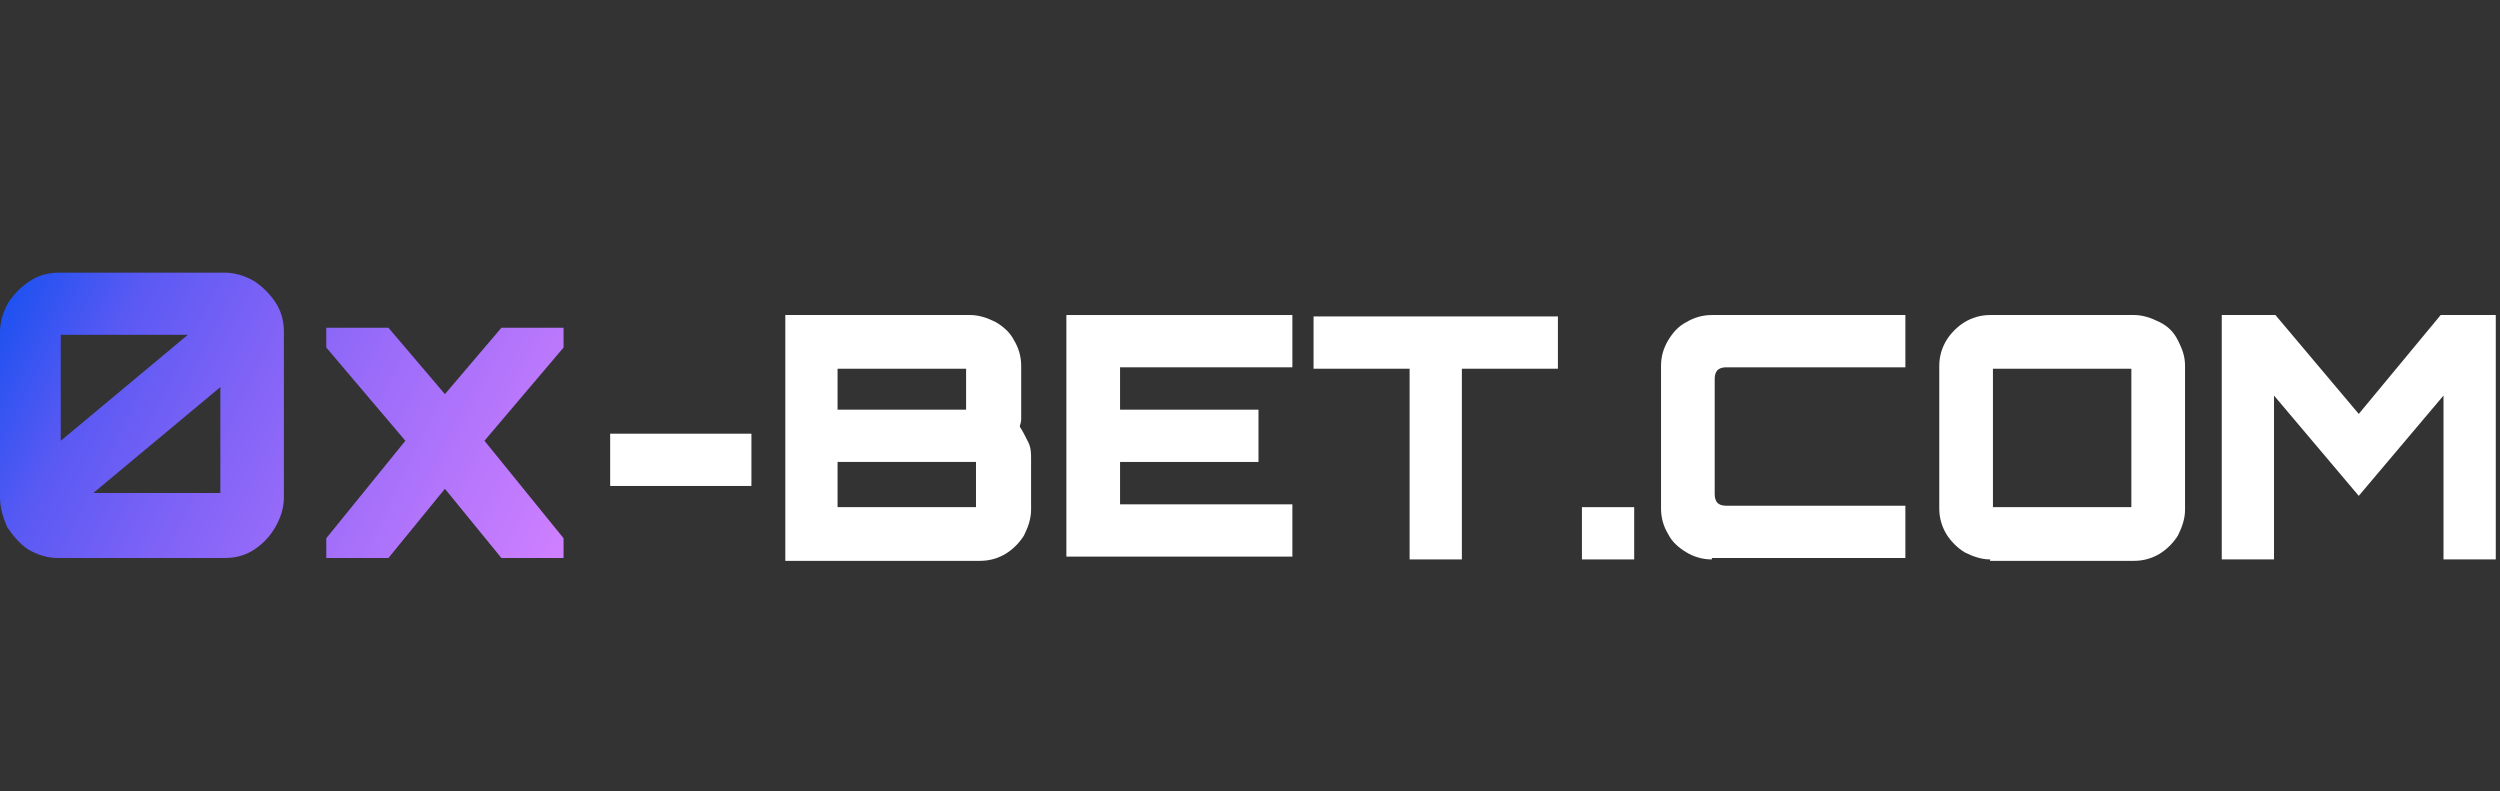 <svg width="1046" height="331" viewBox="0 0 1046 331" fill="none" xmlns="http://www.w3.org/2000/svg">
<rect x="0" y="0" width="1046" height="331" fill="#333333" stroke="none"/>
<path d="M24.229 233.475C20.093 233.475 15.956 232.292 11.819 229.928C8.273 227.564 5.319 224.017 2.955 220.471C1.182 216.333 0 212.196 0 208.058V138.903C0 134.766 1.182 130.628 3.546 126.491C5.91 122.944 8.864 119.989 12.41 117.625C15.956 115.26 20.093 114.078 24.82 114.078H93.963C98.099 114.078 102.236 115.26 106.373 117.625C109.919 119.989 112.873 122.944 115.237 126.491C117.601 130.037 118.783 134.175 118.783 138.903V208.058C118.783 212.196 117.601 216.333 115.237 220.471C112.873 224.608 109.919 227.564 106.373 229.928C102.827 232.292 98.69 233.475 93.963 233.475H24.229ZM39.003 206.285H92.19V161.955L39.003 206.285ZM25.411 184.416L78.598 140.085H25.411V184.416Z" fill="url(#paint0_linear_40007793_5103)"/>
<path d="M136.512 233.474V225.199L169.606 184.415L136.512 145.404V137.129H162.514L186.152 164.909L209.791 137.129H235.793V145.404L202.699 184.415L235.793 225.199V233.474H209.791L186.152 204.511L162.514 233.474H136.512Z" fill="url(#paint1_linear_40007793_5103)"/>
<path d="M255.297 203.327V181.457H314.393V203.327H255.297Z" fill="white"/>
<path d="M328.574 131.809H405.99C409.536 131.809 413.082 132.991 416.627 134.764C419.582 136.537 422.537 138.901 424.31 142.448C426.083 145.403 427.265 148.95 427.265 153.087V172.001C427.265 173.184 427.265 174.366 427.265 175.548C427.265 176.73 426.674 177.912 426.674 178.503C427.856 180.276 429.038 182.641 430.219 185.005C431.401 187.369 431.401 189.734 431.401 192.098V213.376C431.401 216.923 430.219 220.469 428.447 224.016C426.674 226.971 423.719 229.926 420.764 231.7C417.809 233.473 414.264 234.655 410.127 234.655H328.574V131.809ZM404.217 171.41V154.269H350.44V171.41H404.217ZM408.354 212.194V193.28H350.44V212.194H408.354Z" fill="white"/>
<path d="M446.176 234.064V131.809H540.729V153.678H468.632V171.41H526.546V193.28H468.632V211.012H540.729V232.882H446.176V234.064Z" fill="white"/>
<path d="M589.779 234.063V154.268H549.594V132.398H651.83V154.268H611.645V234.063H589.779Z" fill="white"/>
<path d="M661.879 234.065V212.195H683.744V234.065H661.879Z" fill="white"/>
<path d="M716.247 234.064C712.111 234.064 708.565 232.882 705.61 231.109C702.655 229.335 699.7 226.971 697.927 223.425C696.155 220.469 694.973 216.923 694.973 212.785V153.087C694.973 148.95 696.155 145.403 697.927 142.448C699.7 139.493 702.064 136.537 705.61 134.764C708.565 132.991 712.111 131.809 716.247 131.809H797.209V153.678H722.157C720.384 153.678 719.202 154.269 718.611 154.86C718.02 155.451 717.429 156.634 717.429 158.407V206.875C717.429 208.648 718.02 209.83 718.611 210.421C719.202 211.012 720.384 211.603 722.157 211.603H797.209V233.473H716.247V234.064Z" fill="white"/>
<path d="M832.665 234.064C829.119 234.064 825.574 232.882 822.028 231.109C819.073 229.335 816.118 226.38 814.345 223.425C812.573 220.469 811.391 216.923 811.391 212.785V153.087C811.391 148.95 812.573 145.403 814.345 142.448C816.118 139.493 819.073 136.537 822.028 134.764C824.983 132.991 828.528 131.809 832.665 131.809H892.943C896.489 131.809 900.035 132.991 903.58 134.764C907.126 136.537 909.49 138.901 911.263 142.448C913.036 145.994 914.218 148.95 914.218 153.087V213.376C914.218 216.923 913.036 220.469 911.263 224.016C909.49 226.971 906.535 229.926 903.58 231.7C900.626 233.473 897.08 234.655 892.943 234.655H832.665V234.064ZM891.761 212.194V154.269H833.847V212.194H891.761Z" fill="white"/>
<path d="M929.582 234.064V131.809H952.039L986.905 173.184L1021.18 131.809H1044.23V234.064H1022.36V165.5L986.905 207.466L951.448 165.5V234.064H929.582Z" fill="white"/>
<defs>
<linearGradient id="paint0_linear_40007793_5103" x1="-12.202" y1="138.801" x2="224.913" y2="255.771" gradientUnits="userSpaceOnUse">
<stop stop-color="#1450F0"/>
<stop offset="0.2" stop-color="#5859F3"/>
<stop offset="0.4" stop-color="#7C62F6"/>
<stop offset="0.6" stop-color="#9A6CF9"/>
<stop offset="0.8" stop-color="#B676FC"/>
<stop offset="1" stop-color="#CF80FF"/>
</linearGradient>
<linearGradient id="paint1_linear_40007793_5103" x1="8.139" y1="97.565" x2="245.254" y2="214.535" gradientUnits="userSpaceOnUse">
<stop stop-color="#1450F0"/>
<stop offset="0.2" stop-color="#5859F3"/>
<stop offset="0.4" stop-color="#7C62F6"/>
<stop offset="0.6" stop-color="#9A6CF9"/>
<stop offset="0.8" stop-color="#B676FC"/>
<stop offset="1" stop-color="#CF80FF"/>
</linearGradient>
</defs>
</svg>
